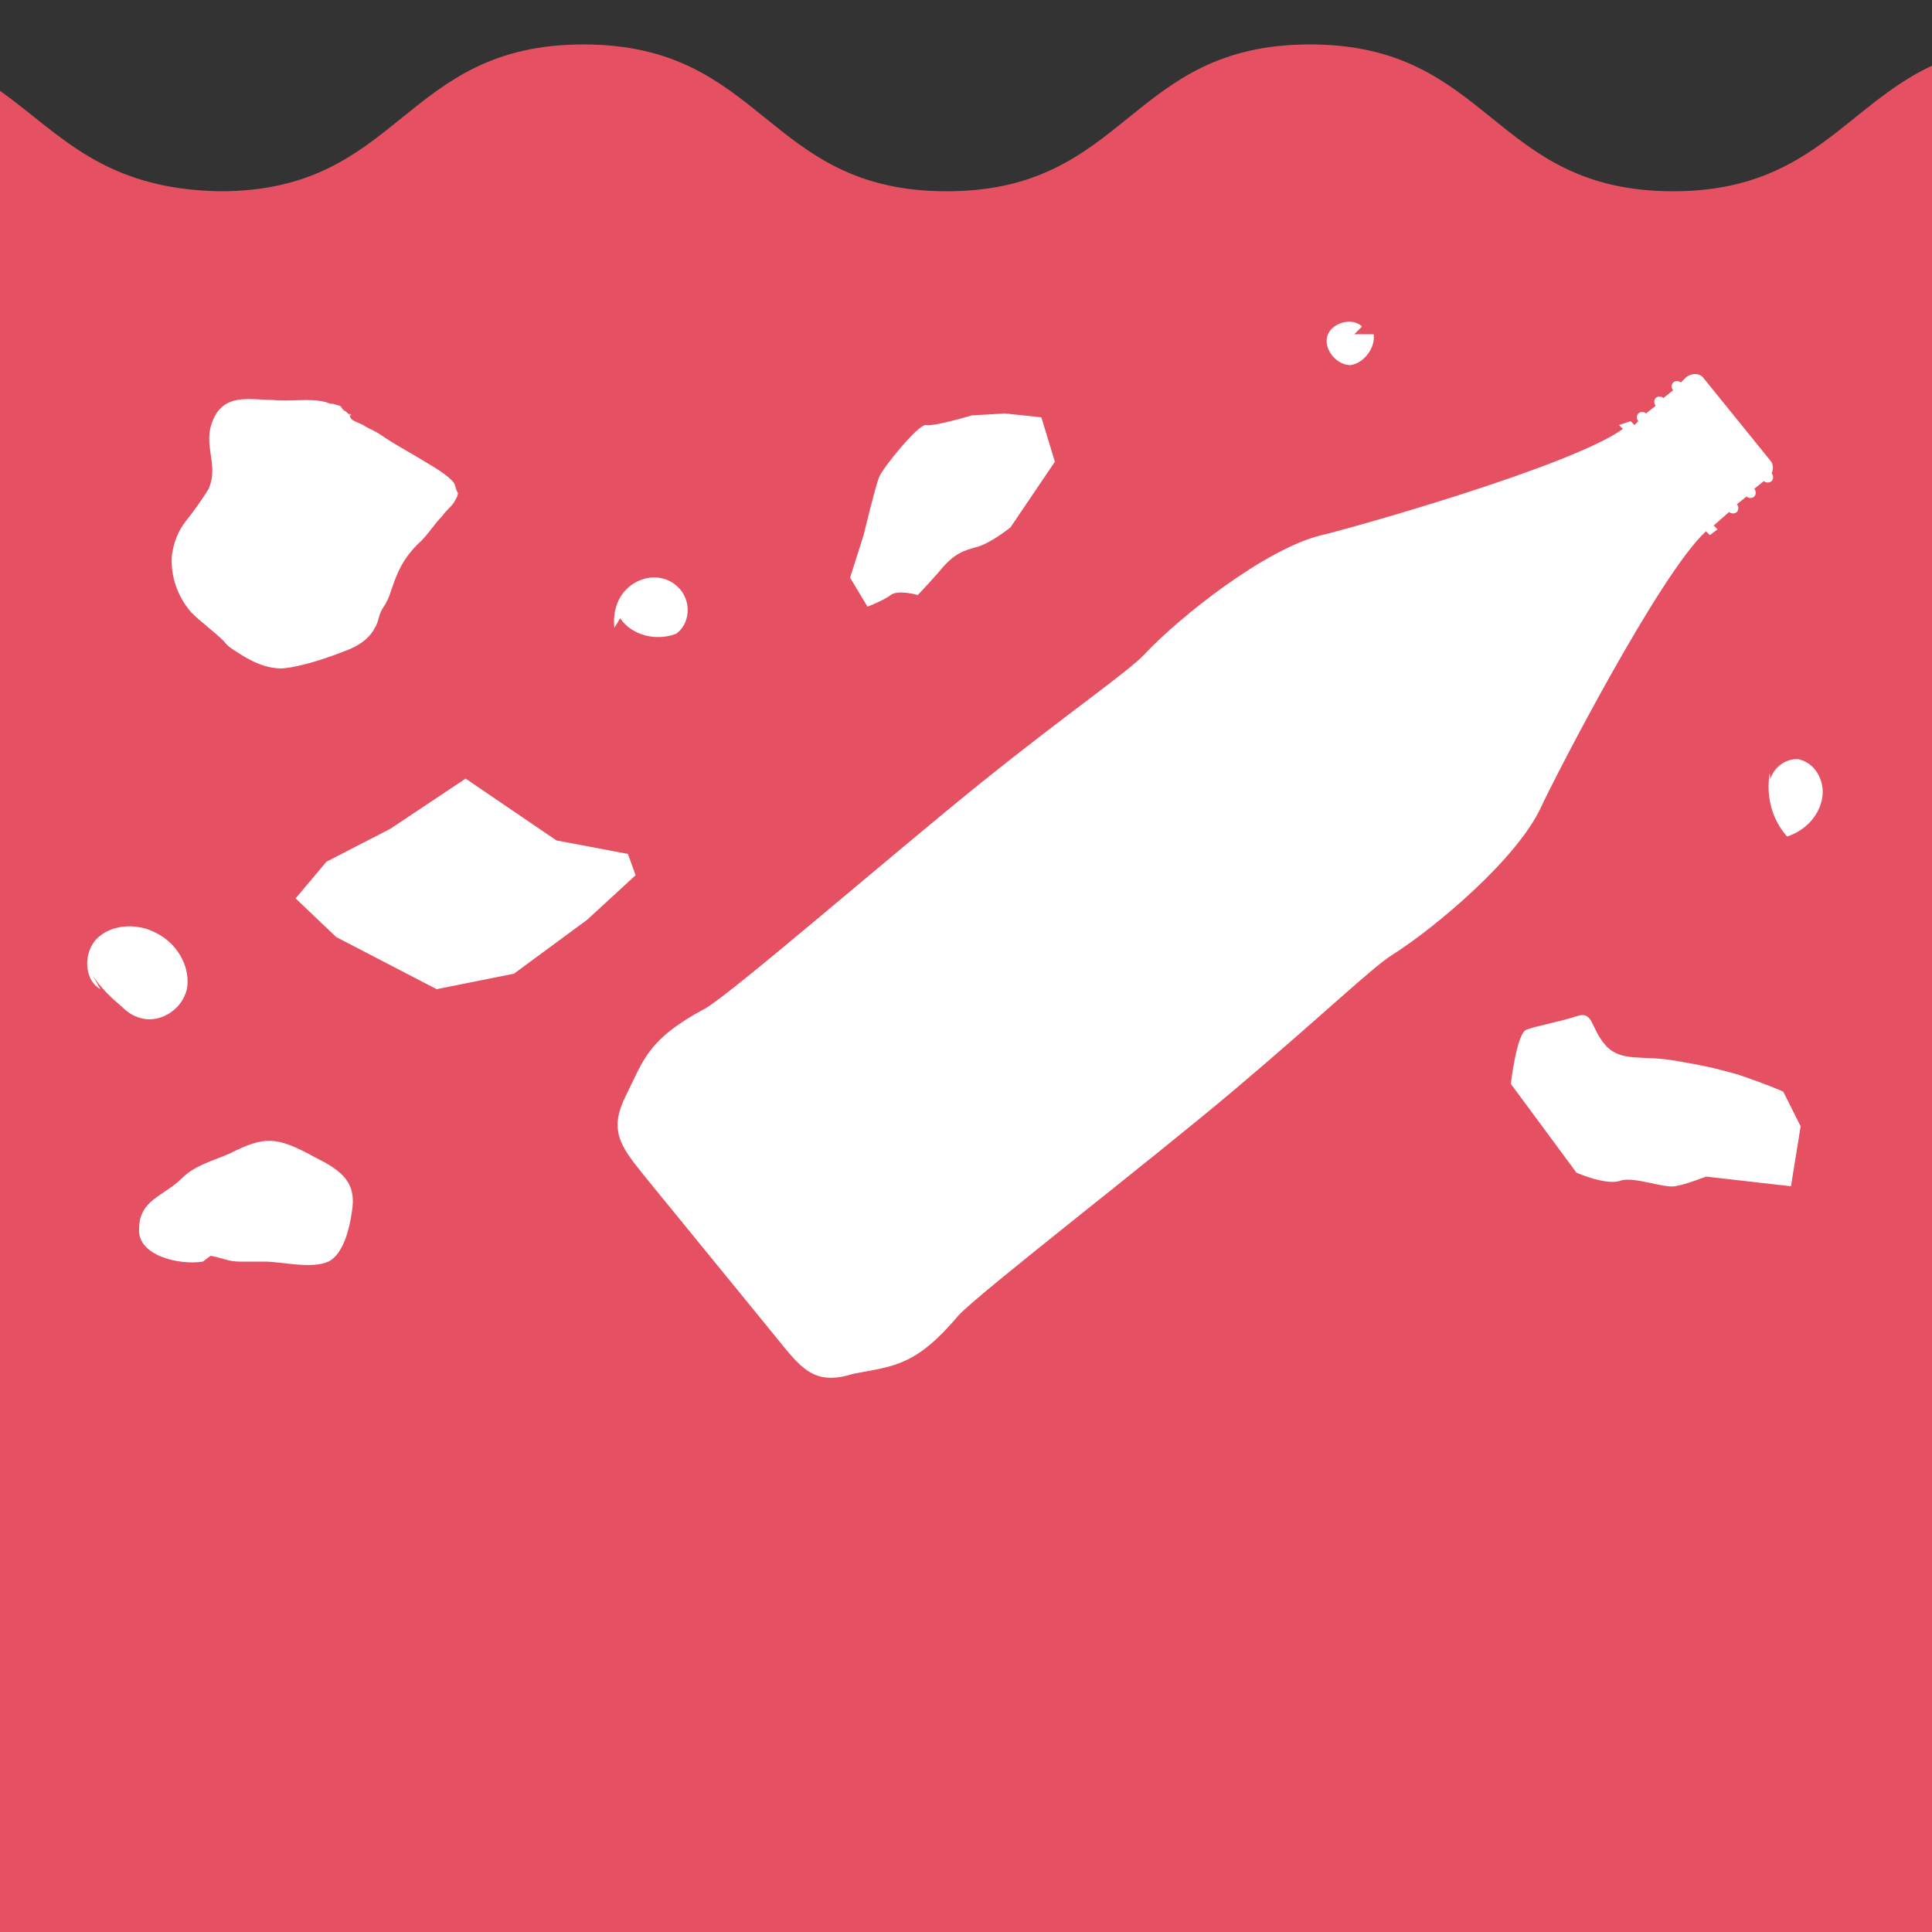 <?xml version="1.0" encoding="utf-8"?>
<!-- Generator: Adobe Illustrator 25.2.3, SVG Export Plug-In . SVG Version: 6.00 Build 0)  -->
<svg version="1.1" id="Layer_1" xmlns="http://www.w3.org/2000/svg" xmlns:xlink="http://www.w3.org/1999/xlink" x="0px" y="0px"
	 viewBox="0 0 100 100" style="enable-background:new 0 0 100 100;" xml:space="preserve">
<rect x="0" y="0" width="100" height="100" fill="#333333" stroke="none"/>
<style type="text/css">
	.st0{fill:#e55162;}
	.st1{fill:#FFFFFF;}
</style>
<path class="st0" d="M100,3.4c-4.5,2.1-6.3,6.5-13.4,6.5c-9.4,0-9.4-7.6-18.8-7.6c-9.4,0-9.4,7.6-18.8,7.6s-9.4-7.6-18.8-7.6
	c-9.4,0-9.4,7.6-18.8,7.6C5.3,9.8,3.1,6.9,0,4.7v95.5h100V3.4z"/>
<path class="st1" d="M49.6,68.1c1.1-1.2,9.8-7.9,14.3-11.7c4.5-3.8,7.2-6.4,8.2-7c2.2-1.4,6.5-5,7.7-7.7c0.7-1.5,6.1-12,8.5-14.2
	l0.2,0.2l0.4-0.3l-0.2-0.2l0.8-0.7l0,0c0.1,0.1,0.3,0.1,0.4,0c0.1-0.1,0.1-0.3,0-0.4l0.5-0.4l0,0c0.1,0.1,0.3,0.1,0.4,0
	c0.1-0.1,0.1-0.3,0-0.4l0.5-0.4l0,0c0.1,0.1,0.3,0.1,0.4,0c0.1-0.1,0.1-0.3,0-0.4l0,0c0.1-0.2,0.1-0.5-0.1-0.7l-3.4-4.2
	c-0.2-0.3-0.6-0.3-0.9-0.1L87,19.8l0,0c-0.1-0.1-0.3-0.1-0.4,0c-0.1,0.1-0.1,0.3,0,0.4l-0.5,0.4l0,0c-0.1-0.1-0.3-0.1-0.4,0
	c-0.1,0.1-0.1,0.3,0,0.4l-0.5,0.4l0,0c-0.1-0.1-0.3-0.1-0.4,0c-0.1,0.1-0.1,0.3,0,0.4l-0.2,0.2l-0.2-0.2L83.8,22l0.2,0.2
	c-2.6,1.9-13.9,5.1-15.6,5.5c-2.9,0.7-7.3,4.2-9.1,6.1c-0.8,0.9-3.9,3-8.5,6.7c-4.6,3.7-12.9,10.9-14.3,11.7c-3,1.6-3.2,2.7-4.1,4.5
	c-0.9,1.8-0.3,2.6,0.9,4.1l7.1,8.7c1.2,1.5,1.9,2.2,3.8,1.6C46.3,70.7,47.4,70.7,49.6,68.1z"/>
<polygon class="st1" points="20.2,42.9 24.1,40.3 28.8,43.5 32.5,44.2 32.9,45.3 30.4,47.6 26.6,50.4 22.6,51.2 17.4,48.5 
	15.3,46.5 16.9,44.6 "/>
<path class="st1" d="M78.2,56.1l3.4,4.6c0,0,1.6,0.7,2.3,0.4c0.7-0.2,2.2,0.4,2.8,0.3s1.6-0.5,1.6-0.5l4.4,0.5l0.5-3.1l-0.9-1.8
	c0,0-0.9-0.4-2.4-0.9c-1.5-0.4-1.5-0.4-3.2-0.7c-1.7-0.3-2.8,0.1-3.6-0.8c-0.8-0.9-0.6-1.8-1.5-1.5c-0.9,0.3-2.1,0.5-2.6,0.7
	S78.2,56.1,78.2,56.1z"/>
<path class="st1" d="M54.6,23.9l-2.3,3.4c0,0-1,0.8-1.7,1s-1.2,0.3-2,1.3c-0.8,0.9-1.1,1.2-1.1,1.2s-1-0.3-1.4,0
	c-0.4,0.3-1.2,0.6-1.2,0.6L44,29.9l0.7-2.2c0,0,0.6-2.5,0.8-3s2-2.7,2.4-2.7c0.4,0.1,2.4-0.5,2.4-0.5l1.7-0.1l1.9,0.2L54.6,23.9z"/>
<path class="st1" d="M18.1,21.4c0,0.1,0,0.2,0.1,0.3c0.1,0.1,0.4,0.2,0.6,0.3c0.3,0.2,0.6,0.3,0.9,0.5c0.7,0.5,1.5,0.9,2.3,1.4
	c0.5,0.3,1.2,0.7,1.5,1.1c0.1,0.2,0.1,0.4,0.2,0.5c0,0.2-0.1,0.3-0.2,0.5c-0.2,0.3-0.4,0.4-0.6,0.7c-0.4,0.4-0.7,0.9-1.1,1.3
	c-1,0.9-1.3,1.8-1.6,2.7c-0.1,0.3-0.2,0.5-0.4,0.8c-0.2,0.3-0.2,0.7-0.4,1c-0.2,0.4-0.6,0.8-1.3,1.1c-1,0.4-2.4,0.9-3.5,1
	c-0.9,0-1.6-0.4-2.1-0.7c-0.3-0.2-0.7-0.4-0.9-0.7c-0.5-0.5-1.2-1-1.7-1.5c-0.7-0.8-1.1-1.9-1-3c0.1-0.6,0.3-1.2,0.7-1.7
	c0.4-0.5,0.9-1.2,1.2-1.7c0.6-1.4-0.5-2.4,0.4-3.9c0.2-0.3,0.5-0.6,1.1-0.7c0.5-0.1,1.3,0,1.8,0c0.9,0.1,1.9-0.1,2.7,0.1
	c0.1,0,0.2,0.1,0.4,0.1c0.1,0,0.3,0.1,0.4,0.1c0.1,0.1,0.1,0.2,0.3,0.3C18.1,21.5,18.3,21.6,18.1,21.4z"/>
<path class="st1" d="M10.5,65.3c-1.2,0.2-3.4-0.3-3.3-1.7c0-1.5,1.3-1.7,2.2-2.6c0.7-0.7,1.6-0.9,2.5-1.3c1.8-0.9,2.4-0.9,4.4,0.2
	c1.4,0.7,2.2,1.3,1.9,2.9c-0.1,0.7-0.4,2.1-1.2,2.5c-0.9,0.4-2.4,0-3.3,0c-0.4,0-0.9,0-1.3,0c-0.6,0-0.9-0.2-1.5-0.3"/>
<path class="st1" d="M31.8,32.5c-0.1-0.9,0.2-1.8,1-2.3s1.8-0.4,2.4,0.3c0.6,0.7,0.5,1.8-0.2,2.3c-1,0.4-2.3,0.1-2.9-0.8"/>
<path class="st1" d="M70.1,17.3c0.3,0,0.7,0,1,0c0.1,0.7-0.5,1.5-1.2,1.6c-0.7,0-1.4-0.8-1.2-1.5c0.2-0.7,1.3-1,1.8-0.5"/>
<path class="st1" d="M91.7,41c-0.4-0.8,0.5-1.8,1.4-1.7c0.9,0.2,1.4,1.2,1.2,2.1c-0.2,0.9-0.9,1.6-1.8,1.9c-0.8-0.9-1.1-2.1-0.9-3.3
	"/>
<path class="st1" d="M5.2,51.2c-0.9-0.5-0.9-2-0.1-2.7s2.1-0.7,3-0.2c1,0.5,1.7,1.6,1.6,2.7c-0.1,1.1-1.3,2-2.4,1.7
	c-0.4-0.1-0.7-0.3-1-0.6c-0.6-0.5-1.1-1-1.5-1.6"/>
</svg>
